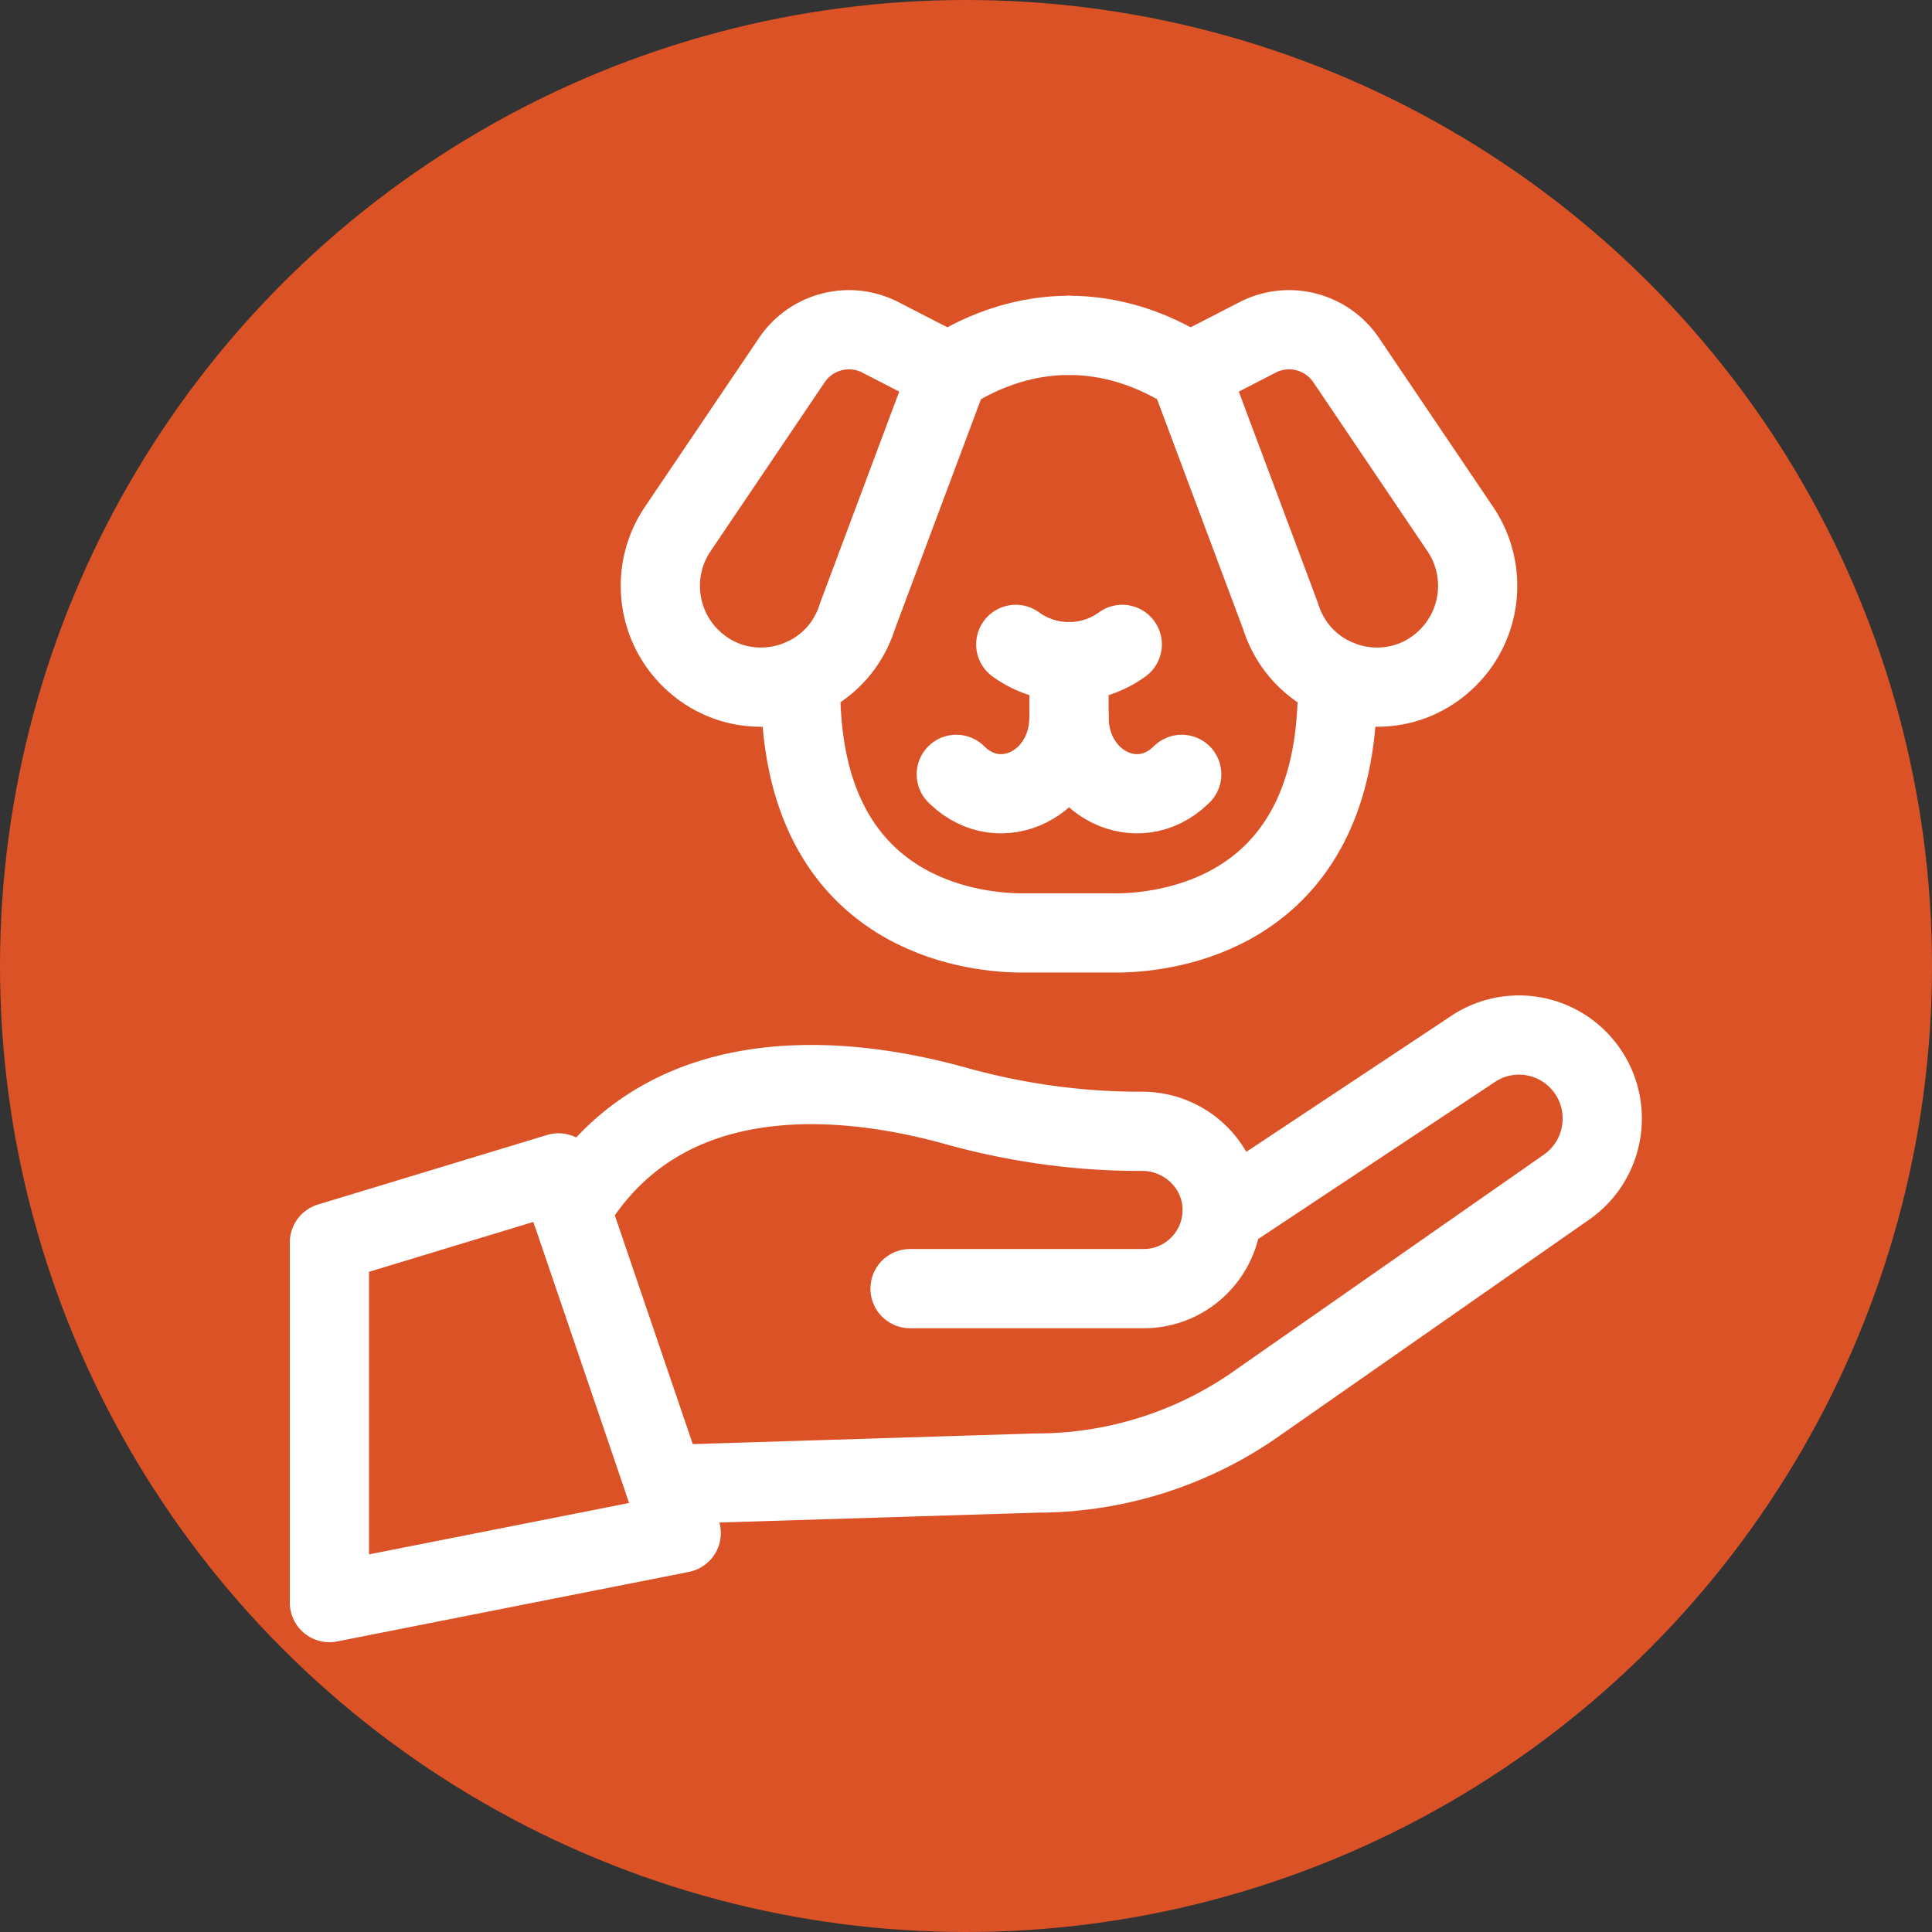 <svg xmlns="http://www.w3.org/2000/svg" version="1.1" xmlns:xlink="http://www.w3.org/1999/xlink" width="512" height="512" x="0" y="0" viewBox="0 0 682.667 682.667" style="enable-background:new 0 0 512 512" xml:space="preserve" class=""><rect x="0" y="0" width="682.667" height="682.667" fill="#333333" stroke="none"/><circle r="341.334" cx="341.334" cy="341.334" fill="#db5226" shape="circle"></circle><g transform="matrix(0.7,0,0,0.7,102.4,102.4)"><defs><clipPath id="a" clipPathUnits="userSpaceOnUse"><path d="M0 512h512V0H0Z" fill="#ffffff" opacity="1" data-original="#000000"></path></clipPath></defs><g clip-path="url(#a)" transform="matrix(1.333 0 0 -1.333 0 682.667)"><path d="M0 0v136.385l86.759 26.332 46.464-136.386Z" style="stroke-width:30;stroke-linecap:round;stroke-linejoin:round;stroke-miterlimit:10;stroke-dasharray:none;stroke-opacity:1" transform="translate(15 15)" fill="none" stroke="#ffffff" stroke-width="30" stroke-linecap="round" stroke-linejoin="round" stroke-miterlimit="10" stroke-dasharray="none" stroke-opacity="" data-original="#000000" class="" opacity="1"></path><path d="m0 0 94.351 62.584a31.344 31.344 0 0 0 18.045 5.709c9.42 0 18.721-4.229 24.912-12.227 10.999-14.201 7.982-34.733-6.619-45.163L14.006-70.575A144.856 144.856 0 0 0-70.19-97.57l-140.9-4.376" style="stroke-width:30;stroke-linecap:round;stroke-linejoin:round;stroke-miterlimit:10;stroke-dasharray:none;stroke-opacity:1" transform="translate(353.063 161.625)" fill="none" stroke="#ffffff" stroke-width="30" stroke-linecap="round" stroke-linejoin="round" stroke-miterlimit="10" stroke-dasharray="none" stroke-opacity="" data-original="#000000" class="" opacity="1"></path><path d="M0 0h88.493c8.205 0 15.627 3.336 20.991 8.728a29.741 29.741 0 0 1 8.691 21.767c-.378 16.272-14.055 29.076-30.273 29.076h-1.136c-23.536 0-46.931 3.35-69.611 9.662C-22.062 80.15-92.763 89.401-128.341 29.785" style="stroke-width:30;stroke-linecap:round;stroke-linejoin:round;stroke-miterlimit:10;stroke-dasharray:none;stroke-opacity:1" transform="translate(234.882 133.894)" fill="none" stroke="#ffffff" stroke-width="30" stroke-linecap="round" stroke-linejoin="round" stroke-miterlimit="10" stroke-dasharray="none" stroke-opacity="" data-original="#000000" class="" opacity="1"></path><path d="M0 0v0c0-.394-.005-.786-.017-1.177-.716-24.347-25.884-36.807-42.189-21.216l-.48.458M0 0v0c0-.394.006-.786.018-1.177.716-24.347 25.884-36.807 42.189-21.216l.479.458" style="stroke-width:30;stroke-linecap:round;stroke-linejoin:round;stroke-miterlimit:10;stroke-dasharray:none;stroke-opacity:1" transform="translate(295.072 350.576)" fill="none" stroke="#ffffff" stroke-width="30" stroke-linecap="round" stroke-linejoin="round" stroke-miterlimit="10" stroke-dasharray="none" stroke-opacity="" data-original="#000000" class="" opacity="1"></path><path d="M0 0c-.02-5.439.205-11 .687-16.671C6.819-88.62 63.68-95.74 82.693-96.082l38.13-.007c19.014.349 75.874 7.469 82.007 79.418.482 5.671.706 11.232.687 16.671" style="stroke-width:30;stroke-linecap:round;stroke-linejoin:round;stroke-miterlimit:10;stroke-dasharray:none;stroke-opacity:1" transform="translate(193.315 364.67)" fill="none" stroke="#ffffff" stroke-width="30" stroke-linecap="round" stroke-linejoin="round" stroke-miterlimit="10" stroke-dasharray="none" stroke-opacity="" data-original="#000000" class="" opacity="1"></path><path d="M0 0c-15.809 0-31.464-4.955-45.578-14.061" style="stroke-width:30;stroke-linecap:round;stroke-linejoin:round;stroke-miterlimit:10;stroke-dasharray:none;stroke-opacity:1" transform="translate(295.072 494.874)" fill="none" stroke="#ffffff" stroke-width="30" stroke-linecap="round" stroke-linejoin="round" stroke-miterlimit="10" stroke-dasharray="none" stroke-opacity="" data-original="#000000" class="" opacity="1"></path><path d="M0 0c-14.114 9.105-29.77 14.061-45.579 14.061" style="stroke-width:30;stroke-linecap:round;stroke-linejoin:round;stroke-miterlimit:10;stroke-dasharray:none;stroke-opacity:1" transform="translate(340.651 480.813)" fill="none" stroke="#ffffff" stroke-width="30" stroke-linecap="round" stroke-linejoin="round" stroke-miterlimit="10" stroke-dasharray="none" stroke-opacity="" data-original="#000000" class="" opacity="1"></path><path d="m0 0-34.554-92.306c-3.621-11.554-11.834-19.738-21.633-23.83a38.572 38.572 0 0 0-14.936-3.01c-9.702 0-19.527 3.68-27.207 11.587-12.662 13.03-14.447 33.201-4.276 48.267L-59.41 4.666c7.552 11.187 22.327 14.789 34.148 8.332L-.007.007Z" style="stroke-width:30;stroke-linecap:round;stroke-linejoin:round;stroke-miterlimit:10;stroke-dasharray:none;stroke-opacity:1" transform="translate(249.501 480.807)" fill="none" stroke="#ffffff" stroke-width="30" stroke-linecap="round" stroke-linejoin="round" stroke-miterlimit="10" stroke-dasharray="none" stroke-opacity="" data-original="#000000" class="" opacity="1"></path><path d="M0 0c-7.681-7.907-17.505-11.587-27.207-11.587a38.563 38.563 0 0 0-14.937 3.01c-9.798 4.092-18.011 12.275-21.632 23.83l-34.554 92.306.007.006 25.255 12.992c11.821 6.457 26.596 2.854 34.148-8.332L4.276 48.267C14.447 33.2 12.662 13.029 0 0Z" style="stroke-width:30;stroke-linecap:round;stroke-linejoin:round;stroke-miterlimit:10;stroke-dasharray:none;stroke-opacity:1" transform="translate(438.975 373.248)" fill="none" stroke="#ffffff" stroke-width="30" stroke-linecap="round" stroke-linejoin="round" stroke-miterlimit="10" stroke-dasharray="none" stroke-opacity="" data-original="#000000" class="" opacity="1"></path><path d="M0 0v-.001a34.328 34.328 0 0 1 40.319 0V0" style="stroke-width:30;stroke-linecap:round;stroke-linejoin:round;stroke-miterlimit:10;stroke-dasharray:none;stroke-opacity:1" transform="translate(274.913 377.85)" fill="none" stroke="#ffffff" stroke-width="30" stroke-linecap="round" stroke-linejoin="round" stroke-miterlimit="10" stroke-dasharray="none" stroke-opacity="" data-original="#000000" class="" opacity="1"></path><path d="M0 0v20.75" style="stroke-width:30;stroke-linecap:round;stroke-linejoin:round;stroke-miterlimit:10;stroke-dasharray:none;stroke-opacity:1" transform="translate(295.072 350.576)" fill="none" stroke="#ffffff" stroke-width="30" stroke-linecap="round" stroke-linejoin="round" stroke-miterlimit="10" stroke-dasharray="none" stroke-opacity="" data-original="#000000" class="" opacity="1"></path></g></g></svg>